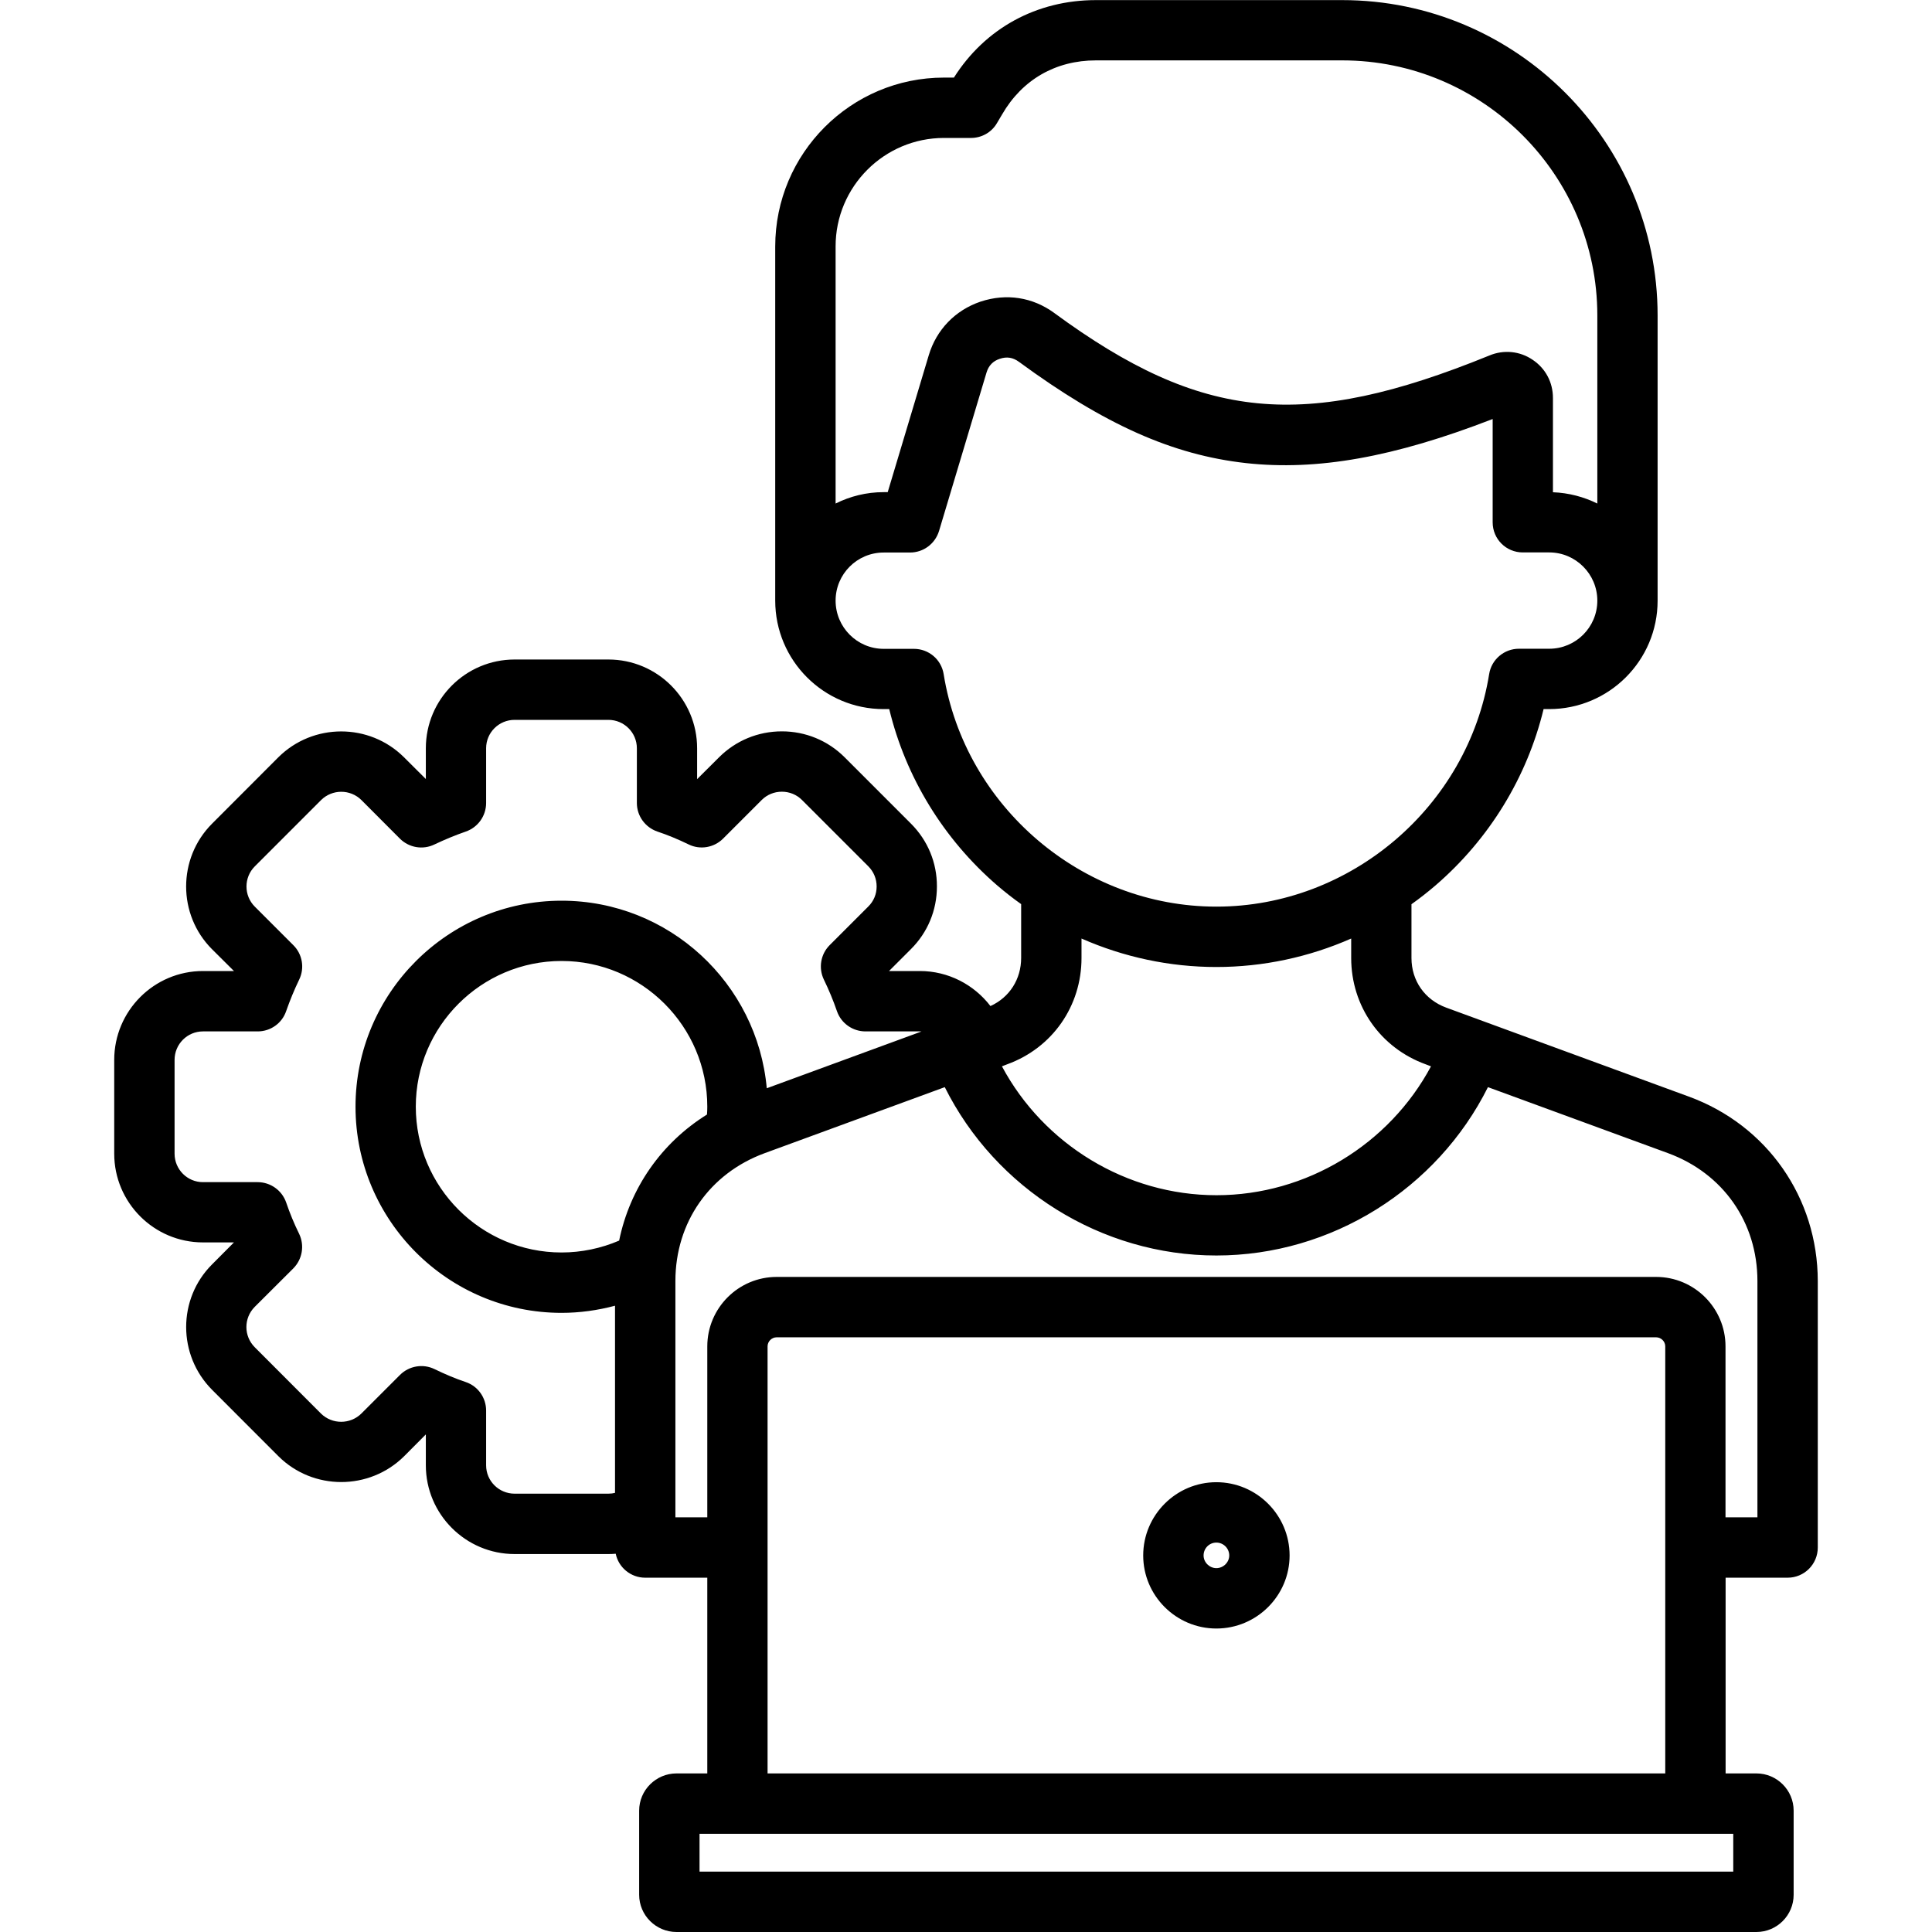 <?xml version="1.0" encoding="UTF-8"?>
<svg xmlns="http://www.w3.org/2000/svg" xmlns:xlink="http://www.w3.org/1999/xlink" width="75px" height="75px" viewBox="0 0 75 75" version="1.1">
<g id="surface1">
<path style=" stroke:none;fill-rule:nonzero;fill:rgb(0%,0%,0%);fill-opacity:1;" d="M 65.562 42.57 L 56.145 39.117 C 55.312 38.812 54.793 38.074 54.793 37.188 L 54.793 35.102 C 55.113 34.875 55.426 34.629 55.727 34.371 C 57.816 32.57 59.281 30.172 59.922 27.527 L 60.137 27.527 C 62.461 27.527 64.348 25.641 64.348 23.32 L 64.348 12.246 C 64.348 5.496 58.855 0.004 52.102 0.004 L 42.543 0.004 C 40.242 0.004 38.242 1.098 37.031 3.012 L 36.645 3.012 C 33.031 3.012 30.094 5.953 30.094 9.57 L 30.094 23.316 C 30.094 25.641 31.98 27.527 34.301 27.527 L 34.52 27.527 C 35.16 30.172 36.625 32.57 38.711 34.371 C 39.012 34.629 39.32 34.871 39.641 35.098 L 39.641 37.184 C 39.641 38.016 39.188 38.719 38.449 39.055 C 37.809 38.219 36.805 37.695 35.711 37.695 L 34.512 37.695 L 35.359 36.848 C 36.012 36.199 36.371 35.336 36.371 34.414 C 36.375 33.492 36.016 32.625 35.363 31.973 L 32.789 29.398 C 32.141 28.75 31.273 28.391 30.352 28.391 C 29.43 28.391 28.562 28.75 27.914 29.398 L 27.062 30.246 L 27.062 29.047 C 27.062 27.148 25.52 25.602 23.617 25.602 L 19.977 25.602 C 18.078 25.602 16.531 27.145 16.531 29.047 L 16.531 30.242 L 15.684 29.398 C 14.34 28.059 12.152 28.059 10.805 29.398 L 8.23 31.977 C 6.891 33.32 6.891 35.508 8.23 36.848 L 9.082 37.695 L 7.879 37.695 C 5.98 37.695 4.434 39.242 4.434 41.145 L 4.434 44.785 C 4.434 46.684 5.977 48.23 7.879 48.23 L 9.082 48.23 L 8.234 49.082 C 6.891 50.422 6.891 52.605 8.234 53.953 L 10.809 56.531 C 12.152 57.867 14.34 57.867 15.688 56.531 L 16.531 55.684 L 16.531 56.883 C 16.531 58.781 18.078 60.328 19.977 60.328 L 23.617 60.328 C 23.715 60.328 23.809 60.324 23.902 60.316 C 24.012 60.848 24.484 61.246 25.047 61.246 L 27.457 61.246 L 27.457 68.844 L 26.262 68.844 C 25.465 68.844 24.812 69.492 24.812 70.289 L 24.812 73.555 C 24.812 74.352 25.465 75 26.262 75 L 68.184 75 C 68.98 75 69.629 74.352 69.629 73.555 L 69.629 70.289 C 69.629 69.492 68.98 68.844 68.184 68.844 L 66.988 68.844 L 66.988 61.246 L 69.395 61.246 C 70.043 61.246 70.566 60.723 70.566 60.074 L 70.566 49.73 C 70.562 46.496 68.602 43.684 65.562 42.57 Z M 36.645 5.355 L 37.695 5.355 C 38.109 5.355 38.496 5.137 38.703 4.777 L 38.902 4.441 C 39.684 3.09 40.98 2.344 42.547 2.344 L 52.102 2.344 C 57.562 2.344 62.008 6.785 62.008 12.246 L 62.008 19.547 C 61.484 19.289 60.902 19.133 60.285 19.109 L 60.285 15.449 C 60.285 14.844 60 14.305 59.5 13.969 C 59.004 13.629 58.375 13.566 57.816 13.801 C 50.605 16.738 46.656 16.355 40.934 12.156 C 40.934 12.152 40.934 12.152 40.93 12.152 C 40.086 11.535 39.07 11.379 38.07 11.707 C 37.086 12.039 36.352 12.797 36.055 13.789 L 34.461 19.105 L 34.305 19.105 C 33.633 19.105 33 19.266 32.438 19.547 L 32.438 9.57 C 32.434 7.246 34.324 5.355 36.645 5.355 Z M 36.633 26.172 C 36.543 25.602 36.055 25.188 35.477 25.188 L 34.305 25.188 C 33.273 25.188 32.438 24.348 32.438 23.316 C 32.438 22.285 33.273 21.449 34.305 21.449 L 35.328 21.449 C 35.848 21.449 36.301 21.109 36.453 20.613 L 38.297 14.461 C 38.379 14.191 38.547 14.016 38.809 13.93 C 39.082 13.836 39.32 13.875 39.551 14.043 C 42.879 16.484 45.516 17.66 48.367 17.977 C 51.129 18.281 54.105 17.754 57.945 16.266 L 57.945 20.277 C 57.945 20.926 58.469 21.445 59.113 21.445 L 60.141 21.445 C 61.168 21.445 62.008 22.285 62.008 23.316 C 62.008 24.348 61.172 25.184 60.141 25.184 L 58.965 25.184 C 58.391 25.184 57.898 25.602 57.809 26.168 C 56.98 31.316 52.43 35.195 47.223 35.195 C 42.012 35.199 37.461 31.316 36.633 26.172 Z M 39.098 41.316 C 40.852 40.68 41.984 39.059 41.984 37.188 L 41.984 36.434 C 43.625 37.156 45.406 37.539 47.219 37.539 C 49.031 37.539 50.812 37.156 52.453 36.434 L 52.453 37.188 C 52.453 39.059 53.59 40.68 55.344 41.316 L 55.551 41.395 C 53.93 44.426 50.715 46.398 47.223 46.398 C 43.727 46.398 40.516 44.426 38.895 41.395 Z M 19.977 57.984 C 19.367 57.984 18.871 57.492 18.871 56.883 L 18.871 54.758 C 18.871 54.258 18.555 53.812 18.082 53.652 C 17.676 53.516 17.27 53.344 16.867 53.148 C 16.418 52.93 15.879 53.023 15.527 53.375 L 14.031 54.871 C 13.598 55.301 12.895 55.301 12.461 54.875 L 9.891 52.301 C 9.457 51.867 9.457 51.168 9.887 50.734 L 11.387 49.238 C 11.738 48.883 11.828 48.348 11.613 47.898 C 11.418 47.504 11.25 47.094 11.109 46.68 C 10.945 46.207 10.5 45.891 10 45.891 L 7.879 45.891 C 7.27 45.891 6.777 45.395 6.777 44.785 L 6.777 41.145 C 6.777 40.535 7.27 40.039 7.879 40.039 L 10.004 40.039 C 10.504 40.039 10.949 39.723 11.109 39.25 C 11.254 38.836 11.422 38.426 11.613 38.031 C 11.832 37.582 11.742 37.043 11.387 36.691 L 9.891 35.195 C 9.461 34.766 9.461 34.062 9.891 33.633 L 12.461 31.062 C 12.895 30.629 13.598 30.629 14.031 31.059 L 15.527 32.559 C 15.883 32.91 16.418 33 16.867 32.781 C 17.27 32.59 17.676 32.422 18.082 32.281 C 18.555 32.117 18.871 31.672 18.871 31.172 L 18.871 29.047 C 18.871 28.438 19.367 27.945 19.977 27.945 L 23.617 27.945 C 24.227 27.945 24.723 28.438 24.723 29.047 L 24.723 31.172 C 24.723 31.672 25.043 32.117 25.52 32.281 C 25.922 32.414 26.332 32.586 26.734 32.781 C 27.18 33 27.719 32.906 28.07 32.555 L 29.57 31.055 C 29.777 30.848 30.055 30.734 30.352 30.734 C 30.648 30.734 30.926 30.848 31.133 31.055 L 33.707 33.629 C 33.918 33.84 34.031 34.117 34.031 34.414 C 34.031 34.707 33.918 34.984 33.707 35.191 L 32.207 36.691 C 31.855 37.043 31.766 37.582 31.984 38.031 C 32.172 38.418 32.344 38.828 32.492 39.258 C 32.656 39.727 33.102 40.039 33.598 40.039 L 35.715 40.039 C 35.73 40.039 35.75 40.043 35.77 40.043 L 29.766 42.246 C 29.398 38.168 25.969 34.965 21.801 34.965 C 17.391 34.965 13.801 38.551 13.801 42.961 C 13.801 47.375 17.391 50.965 21.801 50.965 C 22.504 50.965 23.203 50.867 23.875 50.688 L 23.875 57.953 C 23.797 57.973 23.711 57.984 23.617 57.984 Z M 24.035 48.16 C 23.336 48.461 22.57 48.621 21.801 48.621 C 18.68 48.621 16.141 46.082 16.141 42.961 C 16.141 39.844 18.68 37.305 21.801 37.305 C 24.918 37.305 27.457 39.844 27.457 42.961 C 27.457 43.066 27.453 43.168 27.445 43.266 C 25.676 44.367 24.453 46.121 24.035 48.16 Z M 67.285 72.656 L 27.156 72.656 L 27.156 71.188 L 67.285 71.188 Z M 29.797 68.844 L 29.797 52.266 C 29.797 52.074 29.957 51.914 30.152 51.914 L 64.289 51.914 C 64.484 51.914 64.645 52.074 64.645 52.266 L 64.645 68.844 Z M 68.223 58.902 L 66.984 58.902 L 66.984 52.266 C 66.984 50.781 65.777 49.57 64.289 49.57 L 30.152 49.57 C 28.664 49.57 27.457 50.781 27.457 52.266 L 27.457 58.902 L 26.219 58.902 L 26.219 49.73 C 26.219 47.453 27.547 45.551 29.684 44.766 L 36.676 42.203 C 38.648 46.152 42.75 48.738 47.219 48.738 C 51.688 48.738 55.789 46.152 57.762 42.203 L 64.754 44.766 C 66.891 45.551 68.223 47.453 68.223 49.73 Z M 47.219 57.539 C 45.656 57.539 44.379 58.816 44.379 60.383 C 44.379 61.945 45.656 63.219 47.219 63.219 C 48.785 63.219 50.062 61.945 50.062 60.383 C 50.062 58.816 48.785 57.539 47.219 57.539 Z M 47.219 60.875 C 46.953 60.875 46.723 60.652 46.723 60.383 C 46.723 60.105 46.945 59.883 47.219 59.883 C 47.496 59.883 47.719 60.109 47.719 60.383 C 47.719 60.648 47.492 60.875 47.219 60.875 Z M 47.219 60.875 "/>
</g>
</svg>
